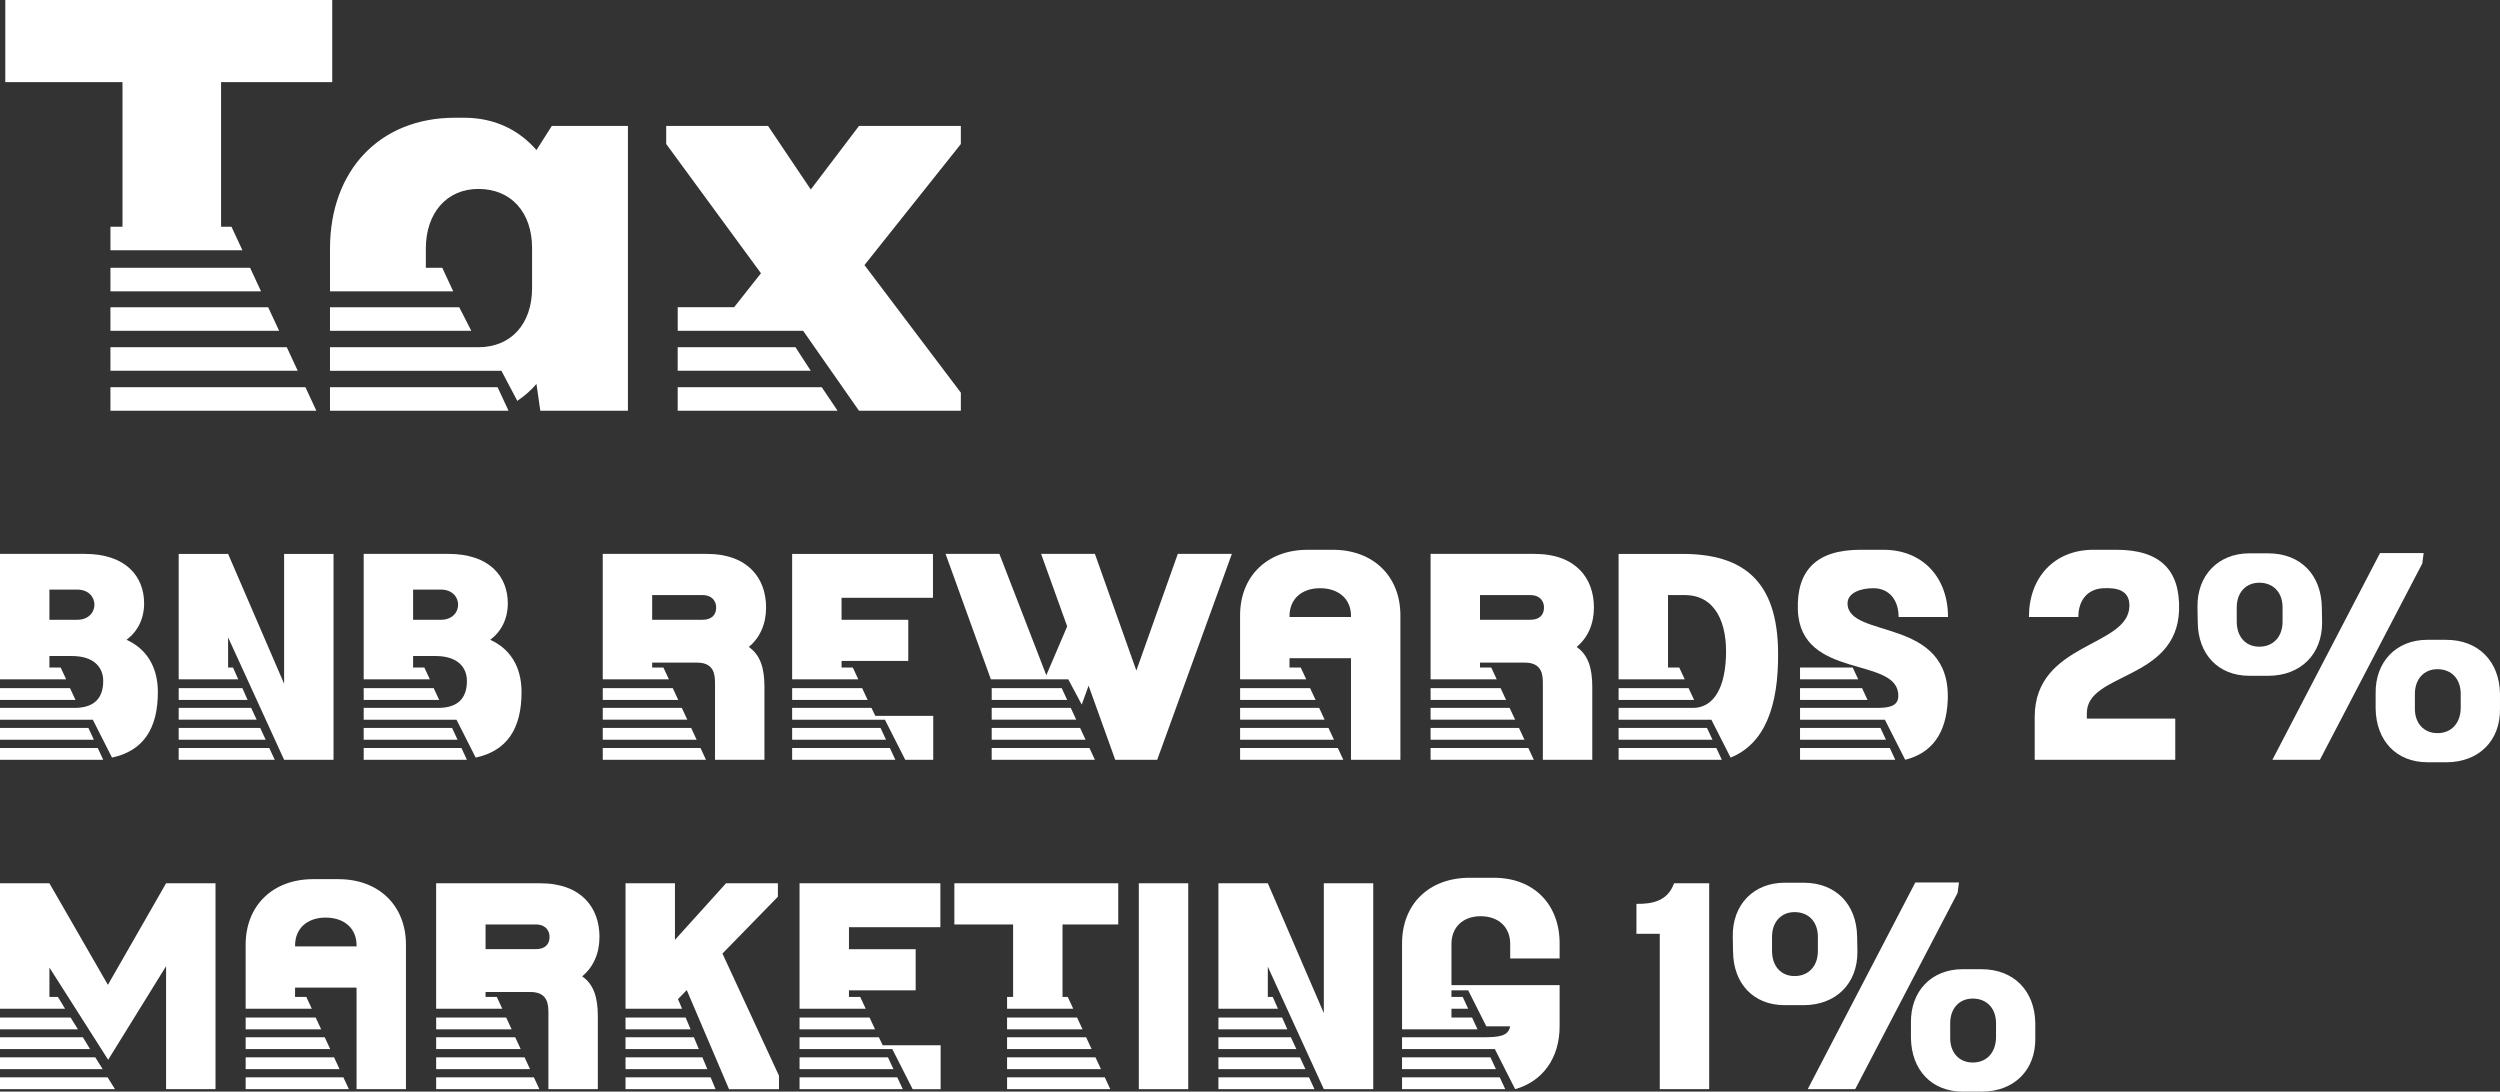 <?xml version="1.0" encoding="UTF-8"?> <svg xmlns="http://www.w3.org/2000/svg" id="Layer_2" viewBox="0 0 194.407 84.888"><rect x="0" y="0" width="194.407" height="84.888" fill="#333333" stroke="none"/><g id="Layer_3"><path d="M25.836,0v6.388h-8.645v11.243h.809l.852,1.831h-10.263v-1.831h.937V6.388H.411V0h25.425ZM8.588,20.825h10.86l.852,1.831h-11.711v-1.831ZM8.588,23.892h12.265l.852,1.831h-13.117v-1.831ZM8.588,27h13.713l.852,1.831h-14.565v-1.831ZM8.588,30.109h15.161l.852,1.831H8.588v-1.831Z" fill="#fff"></path><path d="M38.991,28.832h-13.33v-1.831h11.541c2.555,0,4.174-1.832,4.174-4.6v-3.109c0-2.768-1.618-4.6-4.174-4.6-2.47,0-4.088,1.874-4.088,4.642v1.491h1.278l.852,1.831h-9.582v-3.322c0-6.09,3.875-10.178,9.71-10.178h.724c2.3,0,4.216.895,5.621,2.513l1.193-1.874h5.919v22.146h-6.814l-.298-2.087c-.426.511-.937.937-1.49,1.32l-1.235-2.342ZM36.649,25.723h-10.988v-1.831h10.051l.937,1.831ZM38.693,30.109l.852,1.831h-13.884v-1.831h13.032Z" fill="#fff"></path><path d="M51.806,11.2v-1.405h7.921l3.322,4.94,3.748-4.94h7.921v1.405l-7.495,9.412,7.495,9.923v1.405h-7.921l-4.344-6.218h-9.752v-1.831h4.386l2.087-2.641-7.367-10.051ZM52.7,27h9.156l1.192,1.831h-10.349v-1.831ZM52.7,30.109h11.2l1.235,1.831h-12.436v-1.831Z" fill="#fff"></path><path d="M8.71,58.912l-1.494-2.946H0v-.918h5.785c1.345,0,2.241-.576,2.241-2.092,0-1.067-.726-1.942-2.434-1.942h-1.75v.896h.875l.427.918H0v-9.756h6.596c3.202,0,4.611,1.771,4.611,3.843,0,1.195-.491,2.177-1.366,2.839,1.516.683,2.412,2.049,2.434,3.992.021,2.967-1.174,4.653-3.565,5.166ZM0,53.511h5.444l.427.918H0v-.918ZM0,56.607h6.874l.427.918H0v-.918ZM0,58.165h7.6l.427.918H0v-.918ZM3.843,48.196h2.156c1.793,0,1.793-2.348,0-2.348h-2.156v2.348Z" fill="#fff"></path><path d="M25.935,59.083h-3.843l-4.355-9.521v2.349h.384l.406.918h-4.632v-9.756h3.843l4.355,10.097v-10.097h3.843v16.01ZM13.895,53.511h4.953l.406.918h-5.358v-.918ZM13.895,55.048h5.636l.427.918h-6.062v-.918ZM13.895,56.607h6.34l.427.918h-6.767v-.918ZM13.895,58.165h7.044l.427.918h-7.471v-.918Z" fill="#fff"></path><path d="M36.991,58.912l-1.494-2.946h-7.215v-.918h5.785c1.345,0,2.241-.576,2.241-2.092,0-1.067-.726-1.942-2.434-1.942h-1.75v.896h.875l.427.918h-5.145v-9.756h6.596c3.202,0,4.611,1.771,4.611,3.843,0,1.195-.491,2.177-1.366,2.839,1.516.683,2.412,2.049,2.434,3.992.021,2.967-1.174,4.653-3.565,5.166ZM28.281,53.511h5.444l.427.918h-5.87v-.918ZM28.281,56.607h6.874l.427.918h-7.301v-.918ZM28.281,58.165h7.6l.427.918h-8.027v-.918ZM32.124,48.196h2.156c1.793,0,1.793-2.348,0-2.348h-2.156v2.348Z" fill="#fff"></path><path d="M58.228,50.309c.896.619,1.217,1.644,1.217,3.096v5.678h-3.843v-5.913c0-.683-.043-1.644-1.409-1.644h-3.479v.385h.875l.427.918h-5.145v-9.756h8.091c3.202,0,4.611,1.9,4.611,4.163,0,1.281-.469,2.348-1.345,3.074ZM46.872,53.511h5.444l.427.918h-5.87v-.918ZM46.872,55.048h6.148l.427.918h-6.575v-.918ZM46.872,56.607h6.874l.427.918h-7.301v-.918ZM46.872,58.165h7.6l.427.918h-8.027v-.918ZM50.714,48.196h3.906c.747,0,1.046-.405,1.067-.875.043-.491-.256-1.046-1.067-1.046h-3.906v1.921Z" fill="#fff"></path><path d="M70.629,48.196v3.202h-5.187v.513h.875l.427.918h-5.145v-9.756h10.951v3.416h-7.109v1.708h5.187ZM61.599,53.511h5.444l.427.918h-5.87v-.918ZM67.768,55.048l.299.619h4.504v3.416h-2.177l-1.58-3.117h-7.215v-.918h6.169ZM61.599,56.607h6.874l.427.918h-7.301v-.918ZM61.599,58.165h7.6l.427.918h-8.027v-.918Z" fill="#fff"></path><path d="M89.989,59.083h-3.266l-2.071-5.764-.533,1.473-1.046-1.964h-6.02l-3.522-9.756h4.184l3.65,9.436,1.622-3.8-2.028-5.636h4.184l3.223,9.072,3.223-9.072h4.205l-5.806,16.01ZM77.117,53.511h5.444l.427.918h-5.87v-.918ZM77.117,55.048h6.148l.427.918h-6.575v-.918ZM77.117,56.607h6.874l.427.918h-7.301v-.918ZM77.117,58.165h7.6l.427.918h-8.027v-.918Z" fill="#fff"></path><path d="M108.9,59.083h-3.843v-7.898h-4.782v.726h.875l.427.918h-5.145v-4.974c0-3.053,2.113-5.102,5.251-5.102h1.964c3.138,0,5.251,2.049,5.251,5.102v11.229ZM96.433,53.511h5.444l.427.918h-5.87v-.918ZM96.433,55.048h6.148l.427.918h-6.575v-.918ZM96.433,56.607h6.874l.427.918h-7.301v-.918ZM96.433,58.165h7.6l.427.918h-8.027v-.918ZM100.276,47.982h4.782v-.085c0-1.302-.939-2.156-2.412-2.156-1.43,0-2.369.854-2.369,2.156v.085Z" fill="#fff"></path><path d="M122.603,50.309c.896.619,1.217,1.644,1.217,3.096v5.678h-3.843v-5.913c0-.683-.043-1.644-1.409-1.644h-3.479v.385h.875l.427.918h-5.145v-9.756h8.091c3.202,0,4.611,1.9,4.611,4.163,0,1.281-.469,2.348-1.345,3.074ZM111.246,53.511h5.444l.427.918h-5.87v-.918ZM111.246,55.048h6.148l.427.918h-6.575v-.918ZM111.246,56.607h6.874l.427.918h-7.301v-.918ZM111.246,58.165h7.6l.427.918h-8.027v-.918ZM115.089,48.196h3.906c.747,0,1.046-.405,1.067-.875.043-.491-.256-1.046-1.067-1.046h-3.906v1.921Z" fill="#fff"></path><path d="M131.011,46.275h-1.302v5.636h.875l.427.918h-5.145v-9.756h4.952c4.803,0,7.386,2.156,7.45,7.578.064,4.354-1.089,7.215-3.693,8.261l-1.494-2.946h-7.215v-.918h5.785c1.345,0,2.434-1.131,2.562-3.906.128-2.732-.833-4.867-3.202-4.867ZM125.867,53.511h5.443l.427.918h-5.87v-.918ZM125.867,56.607h6.874l.427.918h-7.301v-.918ZM125.867,58.165h7.6l.427.918h-8.026v-.918Z" fill="#fff"></path><path d="M146.572,55.966h-6.596v-.918h5.956c.854,0,1.665-.085,1.687-.896.085-3.181-7.621-1.217-7.813-6.725-.107-3.095,1.473-4.675,4.867-4.675h1.793c3.01,0,5.017,2.113,5.017,5.23h-3.842c0-1.366-.769-2.241-1.964-2.241-1.046,0-2.007.384-2.007,1.174,0,2.817,8.048.981,7.792,7.535-.107,2.604-1.26,4.12-3.309,4.632l-1.58-3.117ZM139.975,51.911h4.099l.427.918h-4.526v-.918ZM139.975,53.511h4.824l.427.918h-5.251v-.918ZM139.975,56.607h6.255l.427.918h-6.682v-.918ZM139.975,58.165h6.981l.427.918h-7.407v-.918Z" fill="#fff"></path><path d="M162.28,55.881h6.874v3.202h-10.93v-3.33c0-5.828,7.301-5.401,7.365-8.625.021-1.259-1.003-1.43-2.007-1.387-1.195.042-1.964.875-1.964,2.241h-3.843c0-3.117,2.007-5.23,5.017-5.23h1.793c3.394,0,4.952,1.58,4.867,4.675-.171,5.508-7.173,4.846-7.173,8.027v.427Z" fill="#fff"></path><path d="M174.916,52.551c-2.434,0-3.992-1.686-4.013-4.163l-.021-1.174c-.043-2.477,1.622-4.185,4.034-4.185h1.473c2.519,0,4.12,1.687,4.163,4.185l.021,1.174c.021,2.498-1.686,4.163-4.184,4.163h-1.473ZM177.499,47.235c0-1.153-.704-1.921-1.814-1.921-1.046,0-1.75.769-1.75,1.921v1.11c0,1.153.683,1.943,1.75,1.943,1.11,0,1.814-.79,1.814-1.943v-1.11ZM180.402,59.083h-3.693l8.368-16.074h3.394l-.107.811-7.962,15.263ZM188.77,59.275c-2.434,0-3.992-1.687-4.034-4.162v-1.174c-.043-2.476,1.601-4.184,4.013-4.184h1.473c2.519,0,4.141,1.687,4.184,4.184v1.174c.043,2.497-1.665,4.162-4.163,4.162h-1.473ZM191.353,53.959c0-1.152-.704-1.921-1.814-1.921-1.046,0-1.75.769-1.75,1.921v1.11c-.021,1.152.683,1.942,1.75,1.942,1.11,0,1.793-.79,1.814-1.942v-1.11Z" fill="#fff"></path><path d="M16.758,84.696h-3.843v-9.563l-4.504,7.279-4.568-7.172v2.284h.662l.555.918H0v-9.756h3.843l4.547,7.898,4.526-7.898h3.843v16.01ZM0,79.125h5.486l.576.918H0v-.918ZM0,80.662h6.447l.555.918H0v-.918ZM0,82.22h7.407l.576.918H0v-.918ZM0,83.778h8.368l.576.918H0v-.918Z" fill="#fff"></path><path d="M31.57,84.696h-3.843v-7.898h-4.782v.726h.875l.427.918h-5.145v-4.974c0-3.053,2.113-5.102,5.251-5.102h1.964c3.138,0,5.251,2.049,5.251,5.102v11.229ZM19.103,79.125h5.444l.427.918h-5.87v-.918ZM19.103,80.662h6.148l.427.918h-6.575v-.918ZM19.103,82.22h6.874l.427.918h-7.301v-.918ZM19.103,83.778h7.6l.427.918h-8.027v-.918ZM22.946,73.596h4.782v-.085c0-1.302-.939-2.156-2.412-2.156-1.43,0-2.369.854-2.369,2.156v.085Z" fill="#fff"></path><path d="M45.272,75.922c.896.619,1.217,1.644,1.217,3.096v5.678h-3.843v-5.913c0-.683-.043-1.644-1.409-1.644h-3.479v.385h.875l.427.918h-5.145v-9.756h8.091c3.202,0,4.611,1.9,4.611,4.163,0,1.281-.469,2.348-1.345,3.074ZM33.916,79.125h5.444l.427.918h-5.87v-.918ZM33.916,80.662h6.148l.427.918h-6.575v-.918ZM33.916,82.22h6.874l.427.918h-7.301v-.918ZM33.916,83.778h7.6l.427.918h-8.027v-.918ZM37.758,73.809h3.906c.747,0,1.046-.405,1.067-.875.043-.491-.256-1.046-1.067-1.046h-3.906v1.921Z" fill="#fff"></path><path d="M60.491,69.732l-4.312,4.419,4.397,9.5v1.046h-3.885l-3.287-7.707-.683.705.32.748h-4.397v-9.756h3.843v4.397l3.97-4.397h4.035v1.046ZM48.643,79.125h4.675l.384.918h-5.059v-.918ZM48.643,80.662h5.315l.384.918h-5.7v-.918ZM48.643,82.22h5.977l.384.918h-6.361v-.918ZM48.643,83.778h6.618l.384.918h-7.002v-.918Z" fill="#fff"></path><path d="M71.205,73.809v3.202h-5.187v.513h.875l.427.918h-5.145v-9.756h10.951v3.416h-7.108v1.708h5.187ZM62.175,79.125h5.444l.427.918h-5.87v-.918ZM68.344,80.662l.299.619h4.504v3.416h-2.177l-1.58-3.117h-7.215v-.918h6.169ZM62.175,82.22h6.874l.427.918h-7.301v-.918ZM62.175,83.778h7.6l.427.918h-8.027v-.918Z" fill="#fff"></path><path d="M86.958,68.686v3.202h-4.333v5.636h.406l.427.918h-5.145v-.918h.469v-5.636h-4.568v-3.202h12.744ZM78.312,79.125h5.443l.427.918h-5.87v-.918ZM78.312,80.662h6.148l.427.918h-6.575v-.918ZM78.312,82.22h6.874l.427.918h-7.301v-.918ZM78.312,83.778h7.6l.427.918h-8.026v-.918Z" fill="#fff"></path><path d="M92.4,84.696h-3.843v-16.01h3.843v16.01Z" fill="#fff"></path><path d="M106.787,84.696h-3.843l-4.355-9.521v2.349h.384l.406.918h-4.632v-9.756h3.843l4.355,10.097v-10.097h3.843v16.01ZM94.747,79.125h4.953l.406.918h-5.358v-.918ZM94.747,80.662h5.636l.427.918h-6.062v-.918ZM94.747,82.22h6.34l.427.918h-6.767v-.918ZM94.747,83.778h7.044l.427.918h-7.471v-.918Z" fill="#fff"></path><path d="M116.241,81.58h-7.215v-.918h6.169c1.345,0,2.092-.064,2.241-.854h-1.857l-1.409-2.797h-1.302v.513h.875l.427.918h-1.302v.683h1.601l.427.918h-5.87v-6.682c0-3.053,2.092-5.102,5.251-5.102h1.9c3.074,0,5.102,2.049,5.102,5.102v1.174h-3.843v-1.131c0-1.302-.896-2.156-2.305-2.156-1.366,0-2.263.854-2.263,2.156v3.202h8.411v3.202c0,2.476-1.323,4.291-3.458,4.888l-1.58-3.117ZM115.9,82.22l.427.918h-7.301v-.918h6.874ZM116.626,83.778l.427.918h-8.026v-.918h7.6Z" fill="#fff"></path><path d="M127.254,72.614v-2.327c1.345.021,2.455-.278,2.925-1.601h2.732v16.01h-3.843v-12.083h-1.814Z" fill="#fff"></path><path d="M138.78,78.164c-2.434,0-3.992-1.686-4.013-4.163l-.021-1.174c-.043-2.477,1.622-4.185,4.034-4.185h1.473c2.519,0,4.12,1.687,4.163,4.185l.021,1.174c.021,2.498-1.686,4.163-4.184,4.163h-1.473ZM141.363,72.849c0-1.153-.704-1.921-1.814-1.921-1.046,0-1.75.769-1.75,1.921v1.11c0,1.153.683,1.943,1.75,1.943,1.11,0,1.814-.79,1.814-1.943v-1.11ZM144.266,84.696h-3.693l8.368-16.074h3.394l-.107.811-7.962,15.263ZM152.634,84.888c-2.434,0-3.992-1.687-4.034-4.162v-1.174c-.043-2.476,1.601-4.184,4.013-4.184h1.473c2.519,0,4.141,1.687,4.184,4.184v1.174c.043,2.497-1.665,4.162-4.163,4.162h-1.473ZM155.217,79.573c0-1.152-.704-1.921-1.814-1.921-1.046,0-1.75.769-1.75,1.921v1.11c-.021,1.152.683,1.942,1.75,1.942,1.11,0,1.793-.79,1.814-1.942v-1.11Z" fill="#fff"></path></g></svg> 